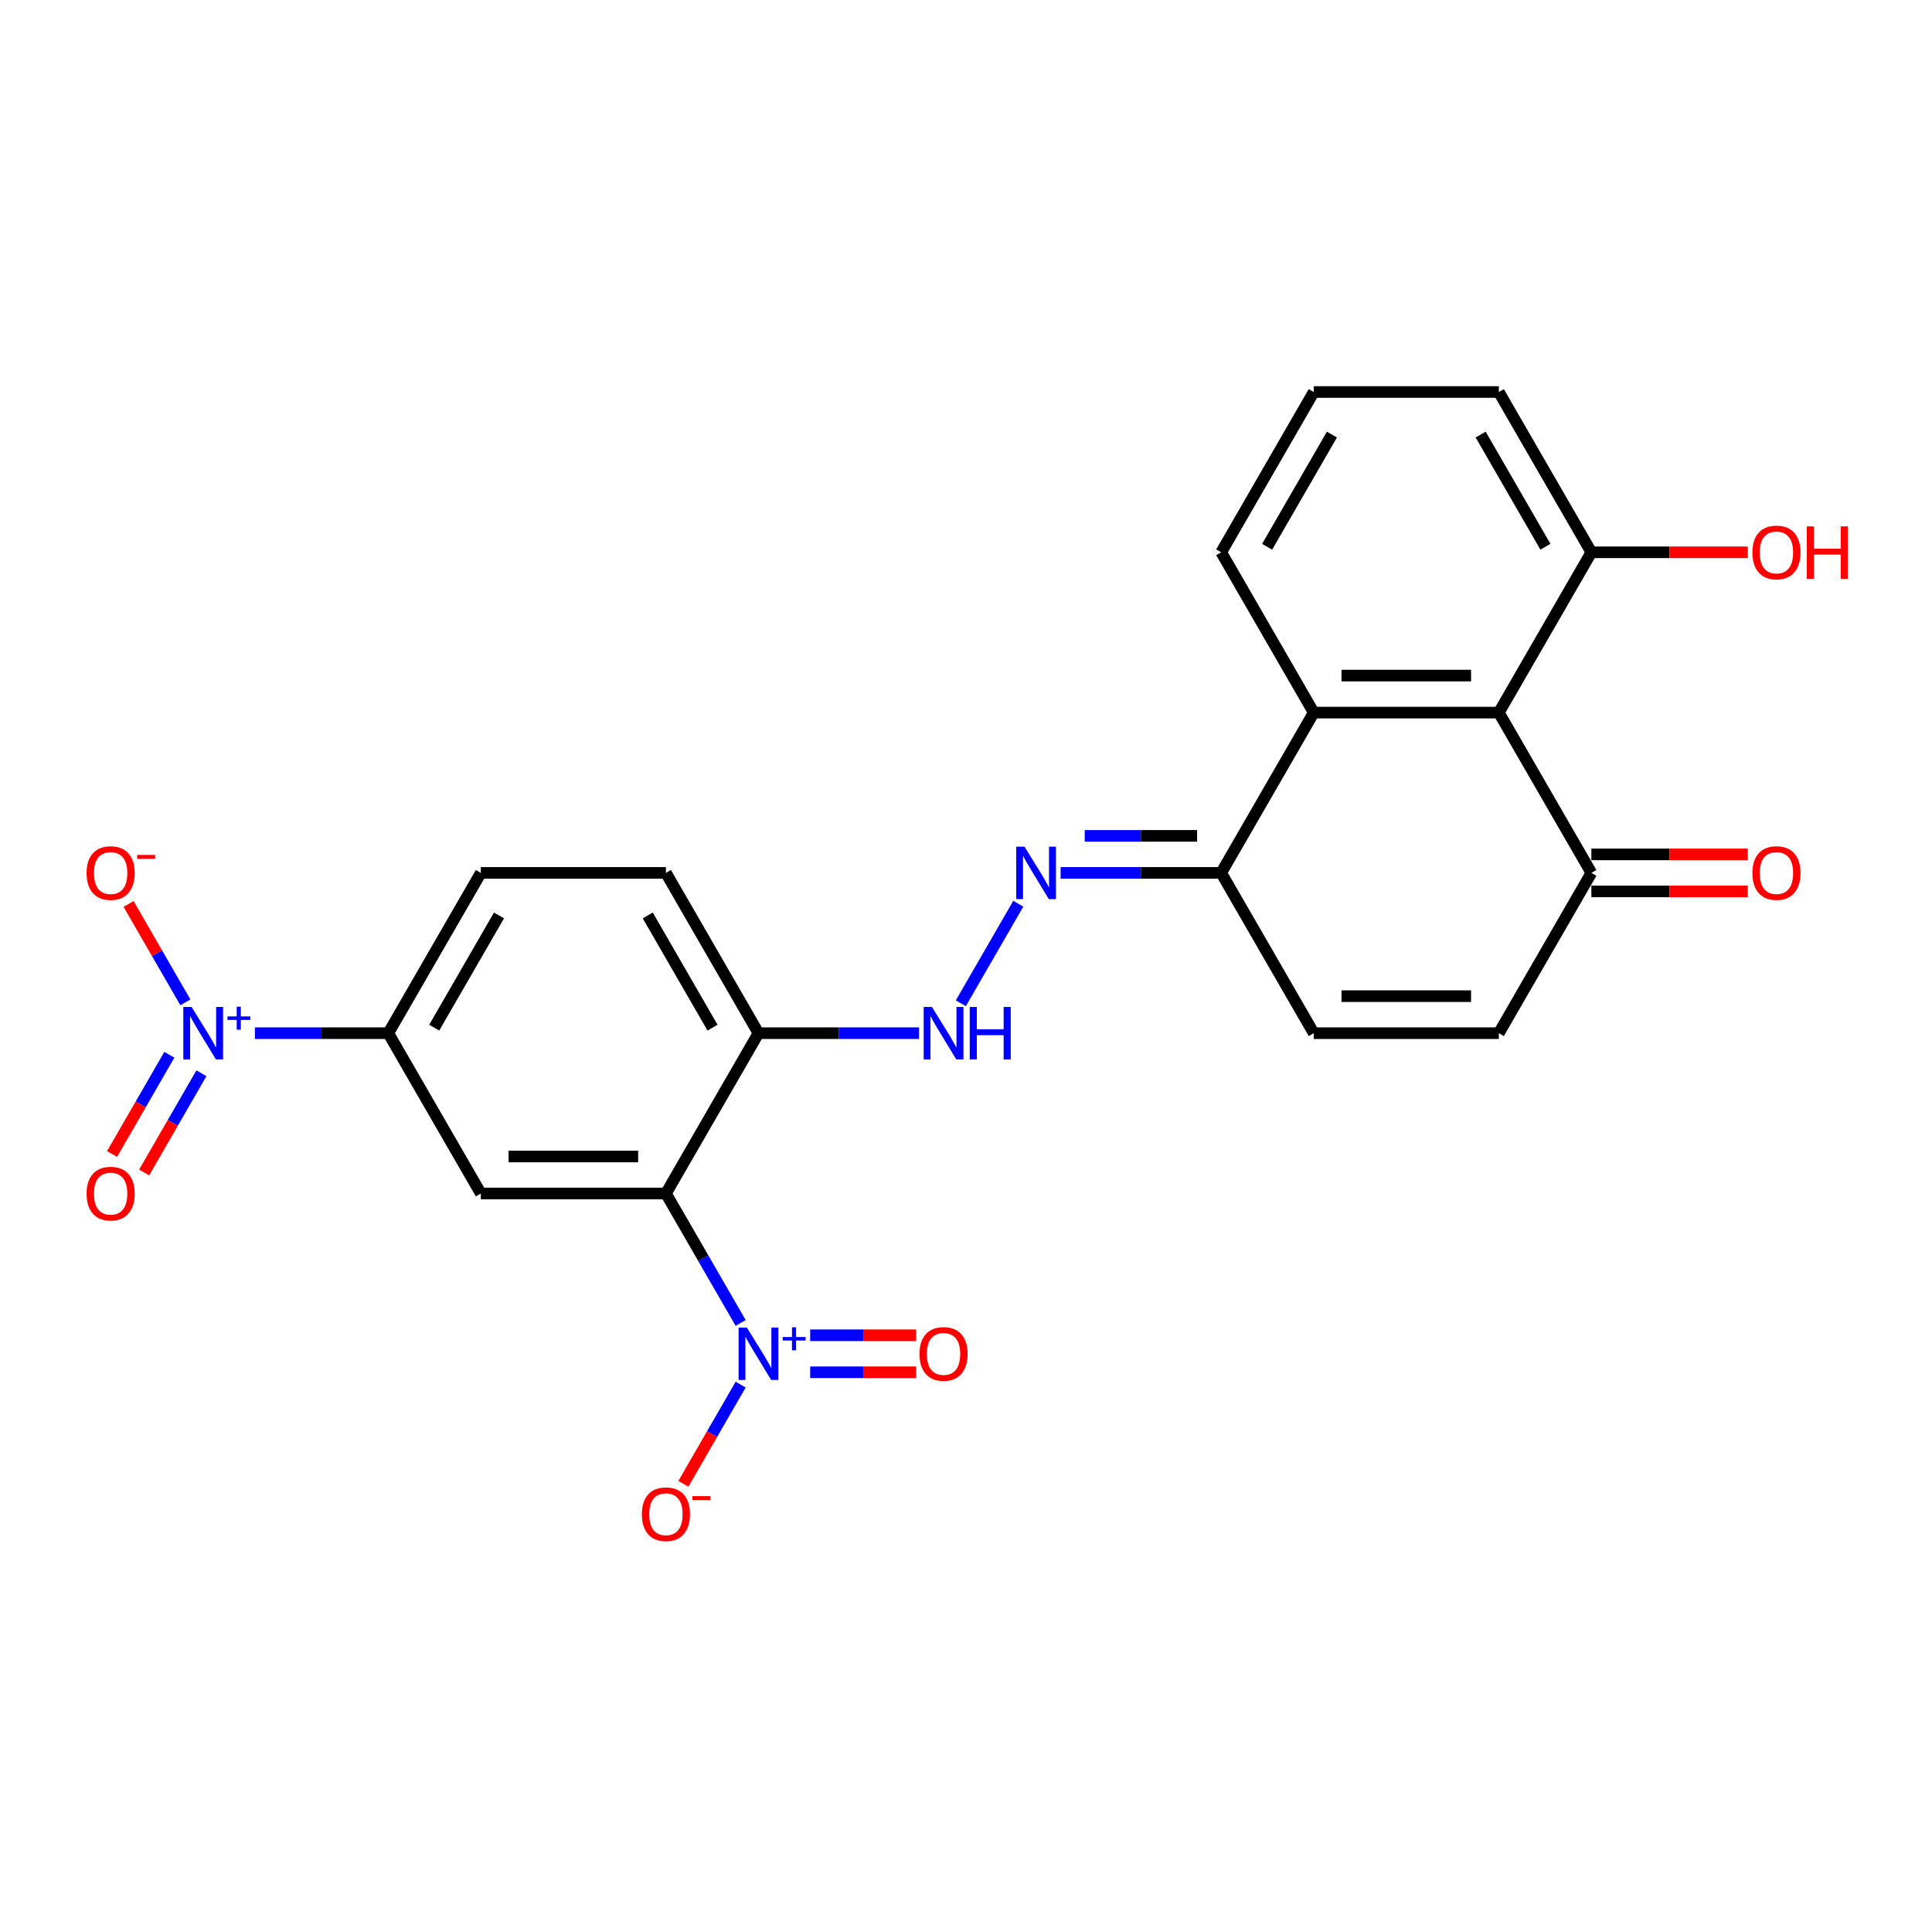 <?xml version='1.0' encoding='iso-8859-1'?>
<svg version='1.1' baseProfile='full'
              xmlns='http://www.w3.org/2000/svg'
                      xmlns:rdkit='http://www.rdkit.org/xml'
                      xmlns:xlink='http://www.w3.org/1999/xlink'
                  xml:space='preserve'
width='1000px' height='1000px' viewBox='0 0 1000 1000'>
<!-- END OF HEADER -->
<rect style='opacity:1.0;fill:#FFFFFF;stroke:none' width='1000' height='1000' x='0' y='0'> </rect>
<path class='bond-0' d='M 344.679,617.743 L 364.022,651.247' style='fill:none;fill-rule:evenodd;stroke:#000000;stroke-width:6px;stroke-linecap:butt;stroke-linejoin:miter;stroke-opacity:1' />
<path class='bond-0' d='M 364.022,651.247 L 383.366,684.75' style='fill:none;fill-rule:evenodd;stroke:#0000FF;stroke-width:6px;stroke-linecap:butt;stroke-linejoin:miter;stroke-opacity:1' />
<path class='bond-2' d='M 344.679,617.743 L 248.877,617.743' style='fill:none;fill-rule:evenodd;stroke:#000000;stroke-width:6px;stroke-linecap:butt;stroke-linejoin:miter;stroke-opacity:1' />
<path class='bond-2' d='M 330.309,598.583 L 263.247,598.583' style='fill:none;fill-rule:evenodd;stroke:#000000;stroke-width:6px;stroke-linecap:butt;stroke-linejoin:miter;stroke-opacity:1' />
<path class='bond-6' d='M 344.679,617.743 L 392.581,534.776' style='fill:none;fill-rule:evenodd;stroke:#000000;stroke-width:6px;stroke-linecap:butt;stroke-linejoin:miter;stroke-opacity:1' />
<path class='bond-13' d='M 383.366,716.671 L 368.541,742.348' style='fill:none;fill-rule:evenodd;stroke:#0000FF;stroke-width:6px;stroke-linecap:butt;stroke-linejoin:miter;stroke-opacity:1' />
<path class='bond-13' d='M 368.541,742.348 L 353.717,768.025' style='fill:none;fill-rule:evenodd;stroke:#FF0000;stroke-width:6px;stroke-linecap:butt;stroke-linejoin:miter;stroke-opacity:1' />
<path class='bond-15' d='M 419.353,710.291 L 446.778,710.291' style='fill:none;fill-rule:evenodd;stroke:#0000FF;stroke-width:6px;stroke-linecap:butt;stroke-linejoin:miter;stroke-opacity:1' />
<path class='bond-15' d='M 446.778,710.291 L 474.203,710.291' style='fill:none;fill-rule:evenodd;stroke:#FF0000;stroke-width:6px;stroke-linecap:butt;stroke-linejoin:miter;stroke-opacity:1' />
<path class='bond-15' d='M 419.353,691.13 L 446.778,691.13' style='fill:none;fill-rule:evenodd;stroke:#0000FF;stroke-width:6px;stroke-linecap:butt;stroke-linejoin:miter;stroke-opacity:1' />
<path class='bond-15' d='M 446.778,691.13 L 474.203,691.13' style='fill:none;fill-rule:evenodd;stroke:#FF0000;stroke-width:6px;stroke-linecap:butt;stroke-linejoin:miter;stroke-opacity:1' />
<path class='bond-1' d='M 131.944,534.776 L 166.46,534.776' style='fill:none;fill-rule:evenodd;stroke:#0000FF;stroke-width:6px;stroke-linecap:butt;stroke-linejoin:miter;stroke-opacity:1' />
<path class='bond-1' d='M 166.46,534.776 L 200.975,534.776' style='fill:none;fill-rule:evenodd;stroke:#000000;stroke-width:6px;stroke-linecap:butt;stroke-linejoin:miter;stroke-opacity:1' />
<path class='bond-14' d='M 95.958,518.815 L 81.255,493.349' style='fill:none;fill-rule:evenodd;stroke:#0000FF;stroke-width:6px;stroke-linecap:butt;stroke-linejoin:miter;stroke-opacity:1' />
<path class='bond-14' d='M 81.255,493.349 L 66.552,467.883' style='fill:none;fill-rule:evenodd;stroke:#FF0000;stroke-width:6px;stroke-linecap:butt;stroke-linejoin:miter;stroke-opacity:1' />
<path class='bond-16' d='M 87.661,545.946 L 72.836,571.623' style='fill:none;fill-rule:evenodd;stroke:#0000FF;stroke-width:6px;stroke-linecap:butt;stroke-linejoin:miter;stroke-opacity:1' />
<path class='bond-16' d='M 72.836,571.623 L 58.012,597.3' style='fill:none;fill-rule:evenodd;stroke:#FF0000;stroke-width:6px;stroke-linecap:butt;stroke-linejoin:miter;stroke-opacity:1' />
<path class='bond-16' d='M 104.254,555.526 L 89.43,581.203' style='fill:none;fill-rule:evenodd;stroke:#0000FF;stroke-width:6px;stroke-linecap:butt;stroke-linejoin:miter;stroke-opacity:1' />
<path class='bond-16' d='M 89.43,581.203 L 74.605,606.88' style='fill:none;fill-rule:evenodd;stroke:#FF0000;stroke-width:6px;stroke-linecap:butt;stroke-linejoin:miter;stroke-opacity:1' />
<path class='bond-4' d='M 248.877,617.743 L 200.975,534.776' style='fill:none;fill-rule:evenodd;stroke:#000000;stroke-width:6px;stroke-linecap:butt;stroke-linejoin:miter;stroke-opacity:1' />
<path class='bond-3' d='M 775.791,368.84 L 679.989,368.84' style='fill:none;fill-rule:evenodd;stroke:#000000;stroke-width:6px;stroke-linecap:butt;stroke-linejoin:miter;stroke-opacity:1' />
<path class='bond-3' d='M 761.421,349.68 L 694.359,349.68' style='fill:none;fill-rule:evenodd;stroke:#000000;stroke-width:6px;stroke-linecap:butt;stroke-linejoin:miter;stroke-opacity:1' />
<path class='bond-17' d='M 775.791,368.84 L 823.693,285.873' style='fill:none;fill-rule:evenodd;stroke:#000000;stroke-width:6px;stroke-linecap:butt;stroke-linejoin:miter;stroke-opacity:1' />
<path class='bond-26' d='M 775.791,368.84 L 823.693,451.808' style='fill:none;fill-rule:evenodd;stroke:#000000;stroke-width:6px;stroke-linecap:butt;stroke-linejoin:miter;stroke-opacity:1' />
<path class='bond-25' d='M 200.975,534.776 L 248.877,451.808' style='fill:none;fill-rule:evenodd;stroke:#000000;stroke-width:6px;stroke-linecap:butt;stroke-linejoin:miter;stroke-opacity:1' />
<path class='bond-25' d='M 224.754,531.911 L 258.285,473.833' style='fill:none;fill-rule:evenodd;stroke:#000000;stroke-width:6px;stroke-linecap:butt;stroke-linejoin:miter;stroke-opacity:1' />
<path class='bond-5' d='M 679.989,368.84 L 632.087,451.808' style='fill:none;fill-rule:evenodd;stroke:#000000;stroke-width:6px;stroke-linecap:butt;stroke-linejoin:miter;stroke-opacity:1' />
<path class='bond-22' d='M 679.989,368.84 L 632.087,285.873' style='fill:none;fill-rule:evenodd;stroke:#000000;stroke-width:6px;stroke-linecap:butt;stroke-linejoin:miter;stroke-opacity:1' />
<path class='bond-12' d='M 392.581,534.776 L 434.14,534.776' style='fill:none;fill-rule:evenodd;stroke:#000000;stroke-width:6px;stroke-linecap:butt;stroke-linejoin:miter;stroke-opacity:1' />
<path class='bond-12' d='M 434.14,534.776 L 475.699,534.776' style='fill:none;fill-rule:evenodd;stroke:#0000FF;stroke-width:6px;stroke-linecap:butt;stroke-linejoin:miter;stroke-opacity:1' />
<path class='bond-18' d='M 392.581,534.776 L 344.679,451.808' style='fill:none;fill-rule:evenodd;stroke:#000000;stroke-width:6px;stroke-linecap:butt;stroke-linejoin:miter;stroke-opacity:1' />
<path class='bond-18' d='M 368.802,531.911 L 335.271,473.833' style='fill:none;fill-rule:evenodd;stroke:#000000;stroke-width:6px;stroke-linecap:butt;stroke-linejoin:miter;stroke-opacity:1' />
<path class='bond-7' d='M 527.07,467.769 L 497.332,519.276' style='fill:none;fill-rule:evenodd;stroke:#0000FF;stroke-width:6px;stroke-linecap:butt;stroke-linejoin:miter;stroke-opacity:1' />
<path class='bond-8' d='M 548.969,451.808 L 590.528,451.808' style='fill:none;fill-rule:evenodd;stroke:#0000FF;stroke-width:6px;stroke-linecap:butt;stroke-linejoin:miter;stroke-opacity:1' />
<path class='bond-8' d='M 590.528,451.808 L 632.087,451.808' style='fill:none;fill-rule:evenodd;stroke:#000000;stroke-width:6px;stroke-linecap:butt;stroke-linejoin:miter;stroke-opacity:1' />
<path class='bond-8' d='M 561.437,432.647 L 590.528,432.647' style='fill:none;fill-rule:evenodd;stroke:#0000FF;stroke-width:6px;stroke-linecap:butt;stroke-linejoin:miter;stroke-opacity:1' />
<path class='bond-8' d='M 590.528,432.647 L 619.62,432.647' style='fill:none;fill-rule:evenodd;stroke:#000000;stroke-width:6px;stroke-linecap:butt;stroke-linejoin:miter;stroke-opacity:1' />
<path class='bond-10' d='M 632.087,451.808 L 679.989,534.776' style='fill:none;fill-rule:evenodd;stroke:#000000;stroke-width:6px;stroke-linecap:butt;stroke-linejoin:miter;stroke-opacity:1' />
<path class='bond-9' d='M 823.693,451.808 L 775.791,534.776' style='fill:none;fill-rule:evenodd;stroke:#000000;stroke-width:6px;stroke-linecap:butt;stroke-linejoin:miter;stroke-opacity:1' />
<path class='bond-20' d='M 823.693,461.388 L 864.169,461.388' style='fill:none;fill-rule:evenodd;stroke:#000000;stroke-width:6px;stroke-linecap:butt;stroke-linejoin:miter;stroke-opacity:1' />
<path class='bond-20' d='M 864.169,461.388 L 904.646,461.388' style='fill:none;fill-rule:evenodd;stroke:#FF0000;stroke-width:6px;stroke-linecap:butt;stroke-linejoin:miter;stroke-opacity:1' />
<path class='bond-20' d='M 823.693,442.228 L 864.169,442.228' style='fill:none;fill-rule:evenodd;stroke:#000000;stroke-width:6px;stroke-linecap:butt;stroke-linejoin:miter;stroke-opacity:1' />
<path class='bond-20' d='M 864.169,442.228 L 904.646,442.228' style='fill:none;fill-rule:evenodd;stroke:#FF0000;stroke-width:6px;stroke-linecap:butt;stroke-linejoin:miter;stroke-opacity:1' />
<path class='bond-11' d='M 679.989,534.776 L 775.791,534.776' style='fill:none;fill-rule:evenodd;stroke:#000000;stroke-width:6px;stroke-linecap:butt;stroke-linejoin:miter;stroke-opacity:1' />
<path class='bond-11' d='M 694.359,515.615 L 761.421,515.615' style='fill:none;fill-rule:evenodd;stroke:#000000;stroke-width:6px;stroke-linecap:butt;stroke-linejoin:miter;stroke-opacity:1' />
<path class='bond-21' d='M 823.693,285.873 L 864.169,285.873' style='fill:none;fill-rule:evenodd;stroke:#000000;stroke-width:6px;stroke-linecap:butt;stroke-linejoin:miter;stroke-opacity:1' />
<path class='bond-21' d='M 864.169,285.873 L 904.646,285.873' style='fill:none;fill-rule:evenodd;stroke:#FF0000;stroke-width:6px;stroke-linecap:butt;stroke-linejoin:miter;stroke-opacity:1' />
<path class='bond-27' d='M 823.693,285.873 L 775.791,202.905' style='fill:none;fill-rule:evenodd;stroke:#000000;stroke-width:6px;stroke-linecap:butt;stroke-linejoin:miter;stroke-opacity:1' />
<path class='bond-27' d='M 799.914,283.008 L 766.383,224.931' style='fill:none;fill-rule:evenodd;stroke:#000000;stroke-width:6px;stroke-linecap:butt;stroke-linejoin:miter;stroke-opacity:1' />
<path class='bond-19' d='M 344.679,451.808 L 248.877,451.808' style='fill:none;fill-rule:evenodd;stroke:#000000;stroke-width:6px;stroke-linecap:butt;stroke-linejoin:miter;stroke-opacity:1' />
<path class='bond-23' d='M 632.087,285.873 L 679.989,202.905' style='fill:none;fill-rule:evenodd;stroke:#000000;stroke-width:6px;stroke-linecap:butt;stroke-linejoin:miter;stroke-opacity:1' />
<path class='bond-23' d='M 655.866,283.008 L 689.397,224.931' style='fill:none;fill-rule:evenodd;stroke:#000000;stroke-width:6px;stroke-linecap:butt;stroke-linejoin:miter;stroke-opacity:1' />
<path class='bond-24' d='M 679.989,202.905 L 775.791,202.905' style='fill:none;fill-rule:evenodd;stroke:#000000;stroke-width:6px;stroke-linecap:butt;stroke-linejoin:miter;stroke-opacity:1' />
<path  class='atom-1' d='M 386.583 687.145
L 395.474 701.515
Q 396.355 702.933, 397.773 705.501
Q 399.191 708.068, 399.268 708.222
L 399.268 687.145
L 402.87 687.145
L 402.87 714.276
L 399.153 714.276
L 389.611 698.565
Q 388.499 696.725, 387.311 694.618
Q 386.162 692.51, 385.817 691.859
L 385.817 714.276
L 382.291 714.276
L 382.291 687.145
L 386.583 687.145
' fill='#0000FF'/>
<path  class='atom-1' d='M 405.146 692.036
L 409.926 692.036
L 409.926 687.002
L 412.051 687.002
L 412.051 692.036
L 416.957 692.036
L 416.957 693.857
L 412.051 693.857
L 412.051 698.915
L 409.926 698.915
L 409.926 693.857
L 405.146 693.857
L 405.146 692.036
' fill='#0000FF'/>
<path  class='atom-2' d='M 99.175 521.21
L 108.066 535.58
Q 108.947 536.998, 110.365 539.566
Q 111.783 542.133, 111.86 542.286
L 111.86 521.21
L 115.462 521.21
L 115.462 548.341
L 111.745 548.341
L 102.203 532.63
Q 101.091 530.79, 99.903 528.683
Q 98.754 526.575, 98.409 525.923
L 98.409 548.341
L 94.883 548.341
L 94.883 521.21
L 99.175 521.21
' fill='#0000FF'/>
<path  class='atom-2' d='M 117.738 526.1
L 122.518 526.1
L 122.518 521.067
L 124.643 521.067
L 124.643 526.1
L 129.549 526.1
L 129.549 527.921
L 124.643 527.921
L 124.643 532.98
L 122.518 532.98
L 122.518 527.921
L 117.738 527.921
L 117.738 526.1
' fill='#0000FF'/>
<path  class='atom-8' d='M 530.287 438.242
L 539.178 452.613
Q 540.059 454.031, 541.477 456.598
Q 542.895 459.166, 542.972 459.319
L 542.972 438.242
L 546.574 438.242
L 546.574 465.374
L 542.857 465.374
L 533.315 449.662
Q 532.203 447.823, 531.016 445.715
Q 529.866 443.607, 529.521 442.956
L 529.521 465.374
L 525.995 465.374
L 525.995 438.242
L 530.287 438.242
' fill='#0000FF'/>
<path  class='atom-13' d='M 482.386 521.21
L 491.277 535.58
Q 492.158 536.998, 493.576 539.566
Q 494.994 542.133, 495.07 542.286
L 495.07 521.21
L 498.673 521.21
L 498.673 548.341
L 494.955 548.341
L 485.413 532.63
Q 484.302 530.79, 483.114 528.683
Q 481.965 526.575, 481.62 525.923
L 481.62 548.341
L 478.094 548.341
L 478.094 521.21
L 482.386 521.21
' fill='#0000FF'/>
<path  class='atom-13' d='M 501.93 521.21
L 505.609 521.21
L 505.609 532.745
L 519.481 532.745
L 519.481 521.21
L 523.16 521.21
L 523.16 548.341
L 519.481 548.341
L 519.481 535.81
L 505.609 535.81
L 505.609 548.341
L 501.93 548.341
L 501.93 521.21
' fill='#0000FF'/>
<path  class='atom-14' d='M 332.225 783.755
Q 332.225 777.24, 335.444 773.6
Q 338.663 769.959, 344.679 769.959
Q 350.696 769.959, 353.915 773.6
Q 357.134 777.24, 357.134 783.755
Q 357.134 790.346, 353.876 794.102
Q 350.619 797.819, 344.679 797.819
Q 338.701 797.819, 335.444 794.102
Q 332.225 790.384, 332.225 783.755
M 344.679 794.753
Q 348.818 794.753, 351.041 791.994
Q 353.302 789.197, 353.302 783.755
Q 353.302 778.428, 351.041 775.746
Q 348.818 773.025, 344.679 773.025
Q 340.541 773.025, 338.28 775.707
Q 336.057 778.39, 336.057 783.755
Q 336.057 789.235, 338.28 791.994
Q 340.541 794.753, 344.679 794.753
' fill='#FF0000'/>
<path  class='atom-14' d='M 358.398 774.388
L 367.68 774.388
L 367.68 776.411
L 358.398 776.411
L 358.398 774.388
' fill='#FF0000'/>
<path  class='atom-15' d='M 44.817 451.885
Q 44.817 445.37, 48.036 441.73
Q 51.255 438.089, 57.271 438.089
Q 63.288 438.089, 66.507 441.73
Q 69.725 445.37, 69.725 451.885
Q 69.725 458.476, 66.468 462.231
Q 63.211 465.948, 57.271 465.948
Q 51.293 465.948, 48.036 462.231
Q 44.817 458.514, 44.817 451.885
M 57.271 462.883
Q 61.41 462.883, 63.633 460.124
Q 65.893 457.326, 65.893 451.885
Q 65.893 446.558, 63.633 443.876
Q 61.41 441.155, 57.271 441.155
Q 53.133 441.155, 50.872 443.837
Q 48.649 446.52, 48.649 451.885
Q 48.649 457.365, 50.872 460.124
Q 53.133 462.883, 57.271 462.883
' fill='#FF0000'/>
<path  class='atom-15' d='M 70.99 442.517
L 80.272 442.517
L 80.272 444.541
L 70.99 444.541
L 70.99 442.517
' fill='#FF0000'/>
<path  class='atom-16' d='M 475.929 700.787
Q 475.929 694.273, 479.148 690.632
Q 482.367 686.992, 488.383 686.992
Q 494.4 686.992, 497.619 690.632
Q 500.838 694.273, 500.838 700.787
Q 500.838 707.379, 497.58 711.134
Q 494.323 714.851, 488.383 714.851
Q 482.405 714.851, 479.148 711.134
Q 475.929 707.417, 475.929 700.787
M 488.383 711.785
Q 492.522 711.785, 494.745 709.026
Q 497.006 706.229, 497.006 700.787
Q 497.006 695.461, 494.745 692.778
Q 492.522 690.057, 488.383 690.057
Q 484.245 690.057, 481.984 692.74
Q 479.761 695.422, 479.761 700.787
Q 479.761 706.267, 481.984 709.026
Q 484.245 711.785, 488.383 711.785
' fill='#FF0000'/>
<path  class='atom-17' d='M 44.817 617.82
Q 44.817 611.305, 48.036 607.665
Q 51.255 604.024, 57.271 604.024
Q 63.288 604.024, 66.507 607.665
Q 69.725 611.305, 69.725 617.82
Q 69.725 624.411, 66.468 628.166
Q 63.211 631.884, 57.271 631.884
Q 51.293 631.884, 48.036 628.166
Q 44.817 624.449, 44.817 617.82
M 57.271 628.818
Q 61.41 628.818, 63.633 626.059
Q 65.893 623.261, 65.893 617.82
Q 65.893 612.493, 63.633 609.811
Q 61.41 607.09, 57.271 607.09
Q 53.133 607.09, 50.872 609.772
Q 48.649 612.455, 48.649 617.82
Q 48.649 623.3, 50.872 626.059
Q 53.133 628.818, 57.271 628.818
' fill='#FF0000'/>
<path  class='atom-21' d='M 907.041 451.885
Q 907.041 445.37, 910.26 441.73
Q 913.479 438.089, 919.495 438.089
Q 925.512 438.089, 928.731 441.73
Q 931.95 445.37, 931.95 451.885
Q 931.95 458.476, 928.693 462.231
Q 925.435 465.948, 919.495 465.948
Q 913.517 465.948, 910.26 462.231
Q 907.041 458.514, 907.041 451.885
M 919.495 462.883
Q 923.634 462.883, 925.857 460.124
Q 928.118 457.326, 928.118 451.885
Q 928.118 446.558, 925.857 443.876
Q 923.634 441.155, 919.495 441.155
Q 915.357 441.155, 913.096 443.837
Q 910.873 446.52, 910.873 451.885
Q 910.873 457.365, 913.096 460.124
Q 915.357 462.883, 919.495 462.883
' fill='#FF0000'/>
<path  class='atom-22' d='M 907.041 285.949
Q 907.041 279.435, 910.26 275.794
Q 913.479 272.154, 919.495 272.154
Q 925.512 272.154, 928.731 275.794
Q 931.95 279.435, 931.95 285.949
Q 931.95 292.541, 928.693 296.296
Q 925.435 300.013, 919.495 300.013
Q 913.517 300.013, 910.26 296.296
Q 907.041 292.579, 907.041 285.949
M 919.495 296.948
Q 923.634 296.948, 925.857 294.189
Q 928.118 291.391, 928.118 285.949
Q 928.118 280.623, 925.857 277.94
Q 923.634 275.22, 919.495 275.22
Q 915.357 275.22, 913.096 277.902
Q 910.873 280.585, 910.873 285.949
Q 910.873 291.429, 913.096 294.189
Q 915.357 296.948, 919.495 296.948
' fill='#FF0000'/>
<path  class='atom-22' d='M 935.207 272.46
L 938.886 272.46
L 938.886 283.995
L 952.758 283.995
L 952.758 272.46
L 956.437 272.46
L 956.437 299.592
L 952.758 299.592
L 952.758 287.061
L 938.886 287.061
L 938.886 299.592
L 935.207 299.592
L 935.207 272.46
' fill='#FF0000'/>
</svg>
